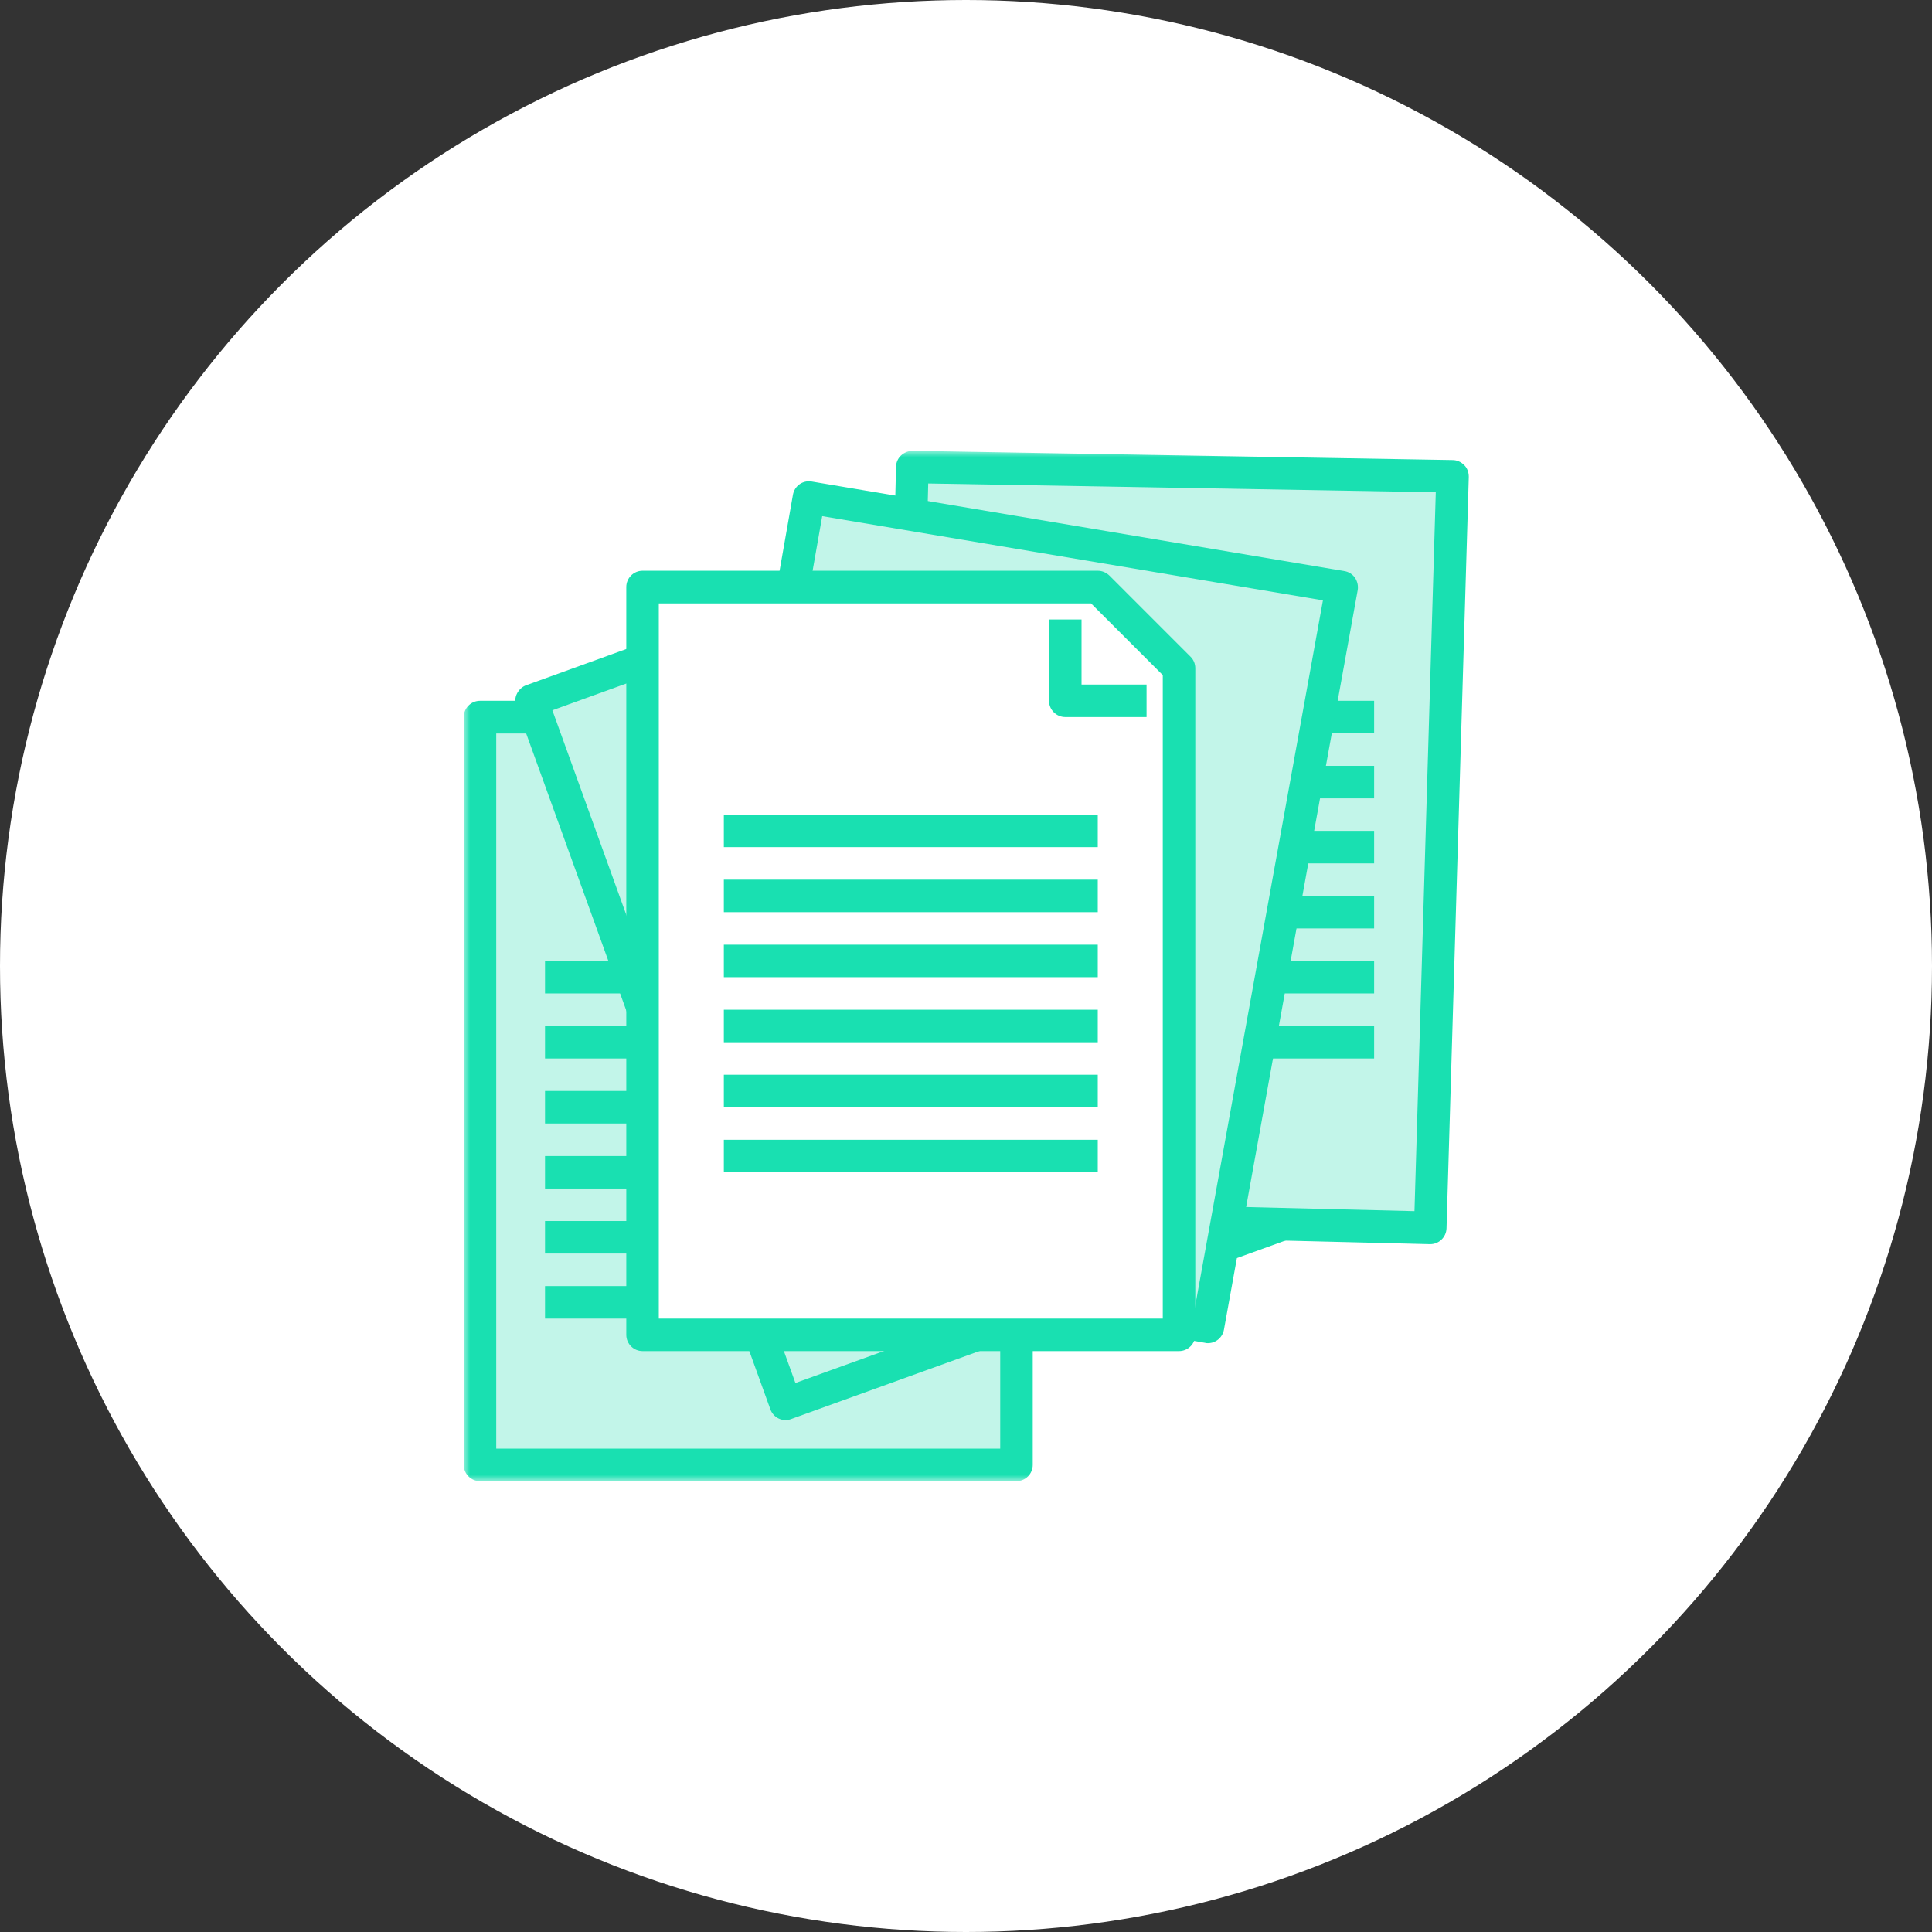 <svg width="150" height="150" viewBox="0 0 150 150" fill="none" xmlns="http://www.w3.org/2000/svg">
<rect x="0" y="0" width="150" height="150" fill="#333333" stroke="none"/>
<circle cx="75" cy="75" r="75" fill="white"/>
<g clip-path="url(#clip0_4978_165540)">
<mask id="mask0_4978_165540" style="mask-type:luminance" maskUnits="userSpaceOnUse" x="36" y="35" width="79" height="80">
<path d="M115 35H36V115H115V35Z" fill="white"/>
</mask>
<g mask="url(#mask0_4978_165540)">
<path d="M78.919 113.734H37.266V55.672H72.608L78.919 61.983V113.734Z" fill="#C2F5E9"/>
<path d="M78.919 114.997H37.266C36.572 114.997 36.004 114.429 36.004 113.735V55.672C36.004 54.978 36.572 54.41 37.266 54.41H72.608C72.949 54.41 73.265 54.549 73.504 54.776L79.816 61.087C80.055 61.327 80.182 61.643 80.182 61.983V113.735C80.182 114.429 79.614 114.997 78.919 114.997ZM38.528 112.473H77.657V62.514L72.091 56.947H38.528V112.473Z" fill="#19E0B1"/>
<path d="M71.347 74.606H42.316V77.13H71.347V74.606Z" fill="#19E0B1"/>
<path d="M71.347 79.656H42.316V82.181H71.347V79.656Z" fill="#19E0B1"/>
<path d="M71.347 84.703H42.316V87.228H71.347V84.703Z" fill="#19E0B1"/>
<path d="M71.347 89.754H42.316V92.278H71.347V89.754Z" fill="#19E0B1"/>
<path d="M71.347 94.801H42.316V97.325H71.347V94.801Z" fill="#19E0B1"/>
<path d="M71.347 99.852H42.316V102.376H71.347V99.852Z" fill="#19E0B1"/>
<path d="M100.165 94.842L60.998 108.992L41.27 54.388L74.504 42.371L82.582 46.17L100.165 94.842Z" fill="#C2F5E9"/>
<path d="M60.998 110.254C60.809 110.254 60.632 110.216 60.468 110.14C60.165 110.002 59.925 109.736 59.812 109.421L40.083 54.817C39.97 54.501 39.982 54.161 40.134 53.858C40.285 53.555 40.538 53.315 40.853 53.201L74.075 41.185C74.391 41.071 74.731 41.084 75.034 41.235L83.112 45.022C83.415 45.161 83.655 45.426 83.769 45.742L101.352 94.413C101.591 95.069 101.251 95.789 100.594 96.029L61.415 110.178C61.276 110.229 61.137 110.254 60.986 110.254H60.998ZM42.886 55.145L61.756 107.376L98.562 94.085L81.573 47.08L74.441 43.735L42.886 55.145Z" fill="#19E0B1"/>
<path d="M111.031 95.334L69.391 94.312L70.83 36.262L112.761 36.981L112.319 43.595L111.031 95.334Z" fill="#C2F5E9"/>
<path d="M111.032 96.597H111.007L69.366 95.574C68.672 95.562 68.117 94.981 68.129 94.287L69.568 36.237C69.581 35.543 70.161 35.013 70.856 35L112.787 35.719C113.127 35.719 113.443 35.871 113.683 36.111C113.923 36.351 114.036 36.679 114.036 37.02L112.307 95.372C112.282 96.054 111.726 96.597 111.045 96.597H111.032ZM70.691 93.075L109.82 94.034L111.474 38.219L72.067 37.537L70.704 93.062L70.691 93.075Z" fill="#19E0B1"/>
<path d="M106.687 54.41H77.656V56.935H106.687V54.41Z" fill="#19E0B1"/>
<path d="M106.687 59.461H77.656V61.985H106.687V59.461Z" fill="#19E0B1"/>
<path d="M106.687 64.508H77.656V67.032H106.687V64.508Z" fill="#19E0B1"/>
<path d="M106.687 69.559H77.656V72.083H106.687V69.559Z" fill="#19E0B1"/>
<path d="M106.687 74.606H77.656V77.13H106.687V74.606Z" fill="#19E0B1"/>
<path d="M106.687 79.656H77.656V82.181H106.687V79.656Z" fill="#19E0B1"/>
<path d="M93.776 103.02L52.754 95.813L62.801 38.621L104.164 45.576L102.738 52.051L93.776 103.02Z" fill="#C2F5E9"/>
<path d="M93.776 104.283C93.7 104.283 93.624 104.283 93.561 104.257L52.539 97.037C51.858 96.911 51.391 96.267 51.517 95.573L61.564 38.407C61.69 37.725 62.321 37.271 63.016 37.385L104.379 44.34C104.707 44.39 105.01 44.579 105.199 44.857C105.388 45.135 105.464 45.475 105.414 45.804L95.025 103.248C94.912 103.854 94.382 104.283 93.788 104.283H93.776ZM54.218 94.778L92.766 101.556L102.712 46.611L63.836 40.073L54.218 94.778Z" fill="#19E0B1"/>
<path d="M91.544 103.637H49.891V45.574H85.233L91.544 51.885V103.637Z" fill="white"/>
<path d="M91.54 104.899H49.887C49.193 104.899 48.625 104.331 48.625 103.637V45.575C48.625 44.88 49.193 44.312 49.887 44.312H85.229C85.57 44.312 85.886 44.451 86.126 44.678L92.437 50.99C92.677 51.23 92.803 51.545 92.803 51.886V103.637C92.803 104.331 92.235 104.899 91.54 104.899ZM51.149 102.375H90.278V52.416L84.712 46.85H51.149V102.375Z" fill="#19E0B1"/>
<path d="M85.23 63.246H56.199V65.77H85.23V63.246Z" fill="#19E0B1"/>
<path d="M85.23 68.297H56.199V70.821H85.23V68.297Z" fill="#19E0B1"/>
<path d="M85.23 73.344H56.199V75.868H85.23V73.344Z" fill="#19E0B1"/>
<path d="M85.23 78.394H56.199V80.919H85.23V78.394Z" fill="#19E0B1"/>
<path d="M85.23 83.441H56.199V85.966H85.23V83.441Z" fill="#19E0B1"/>
<path d="M85.23 88.492H56.199V91.017H85.23V88.492Z" fill="#19E0B1"/>
<path d="M89.019 55.671H82.707C82.013 55.671 81.445 55.103 81.445 54.409V48.098H83.97V53.147H89.019V55.671Z" fill="#19E0B1"/>
</g>
</g>
<defs>
<clipPath id="clip0_4978_165540">
<rect width="79" height="80" fill="white" transform="translate(36 35)"/>
</clipPath>
</defs>
</svg>
